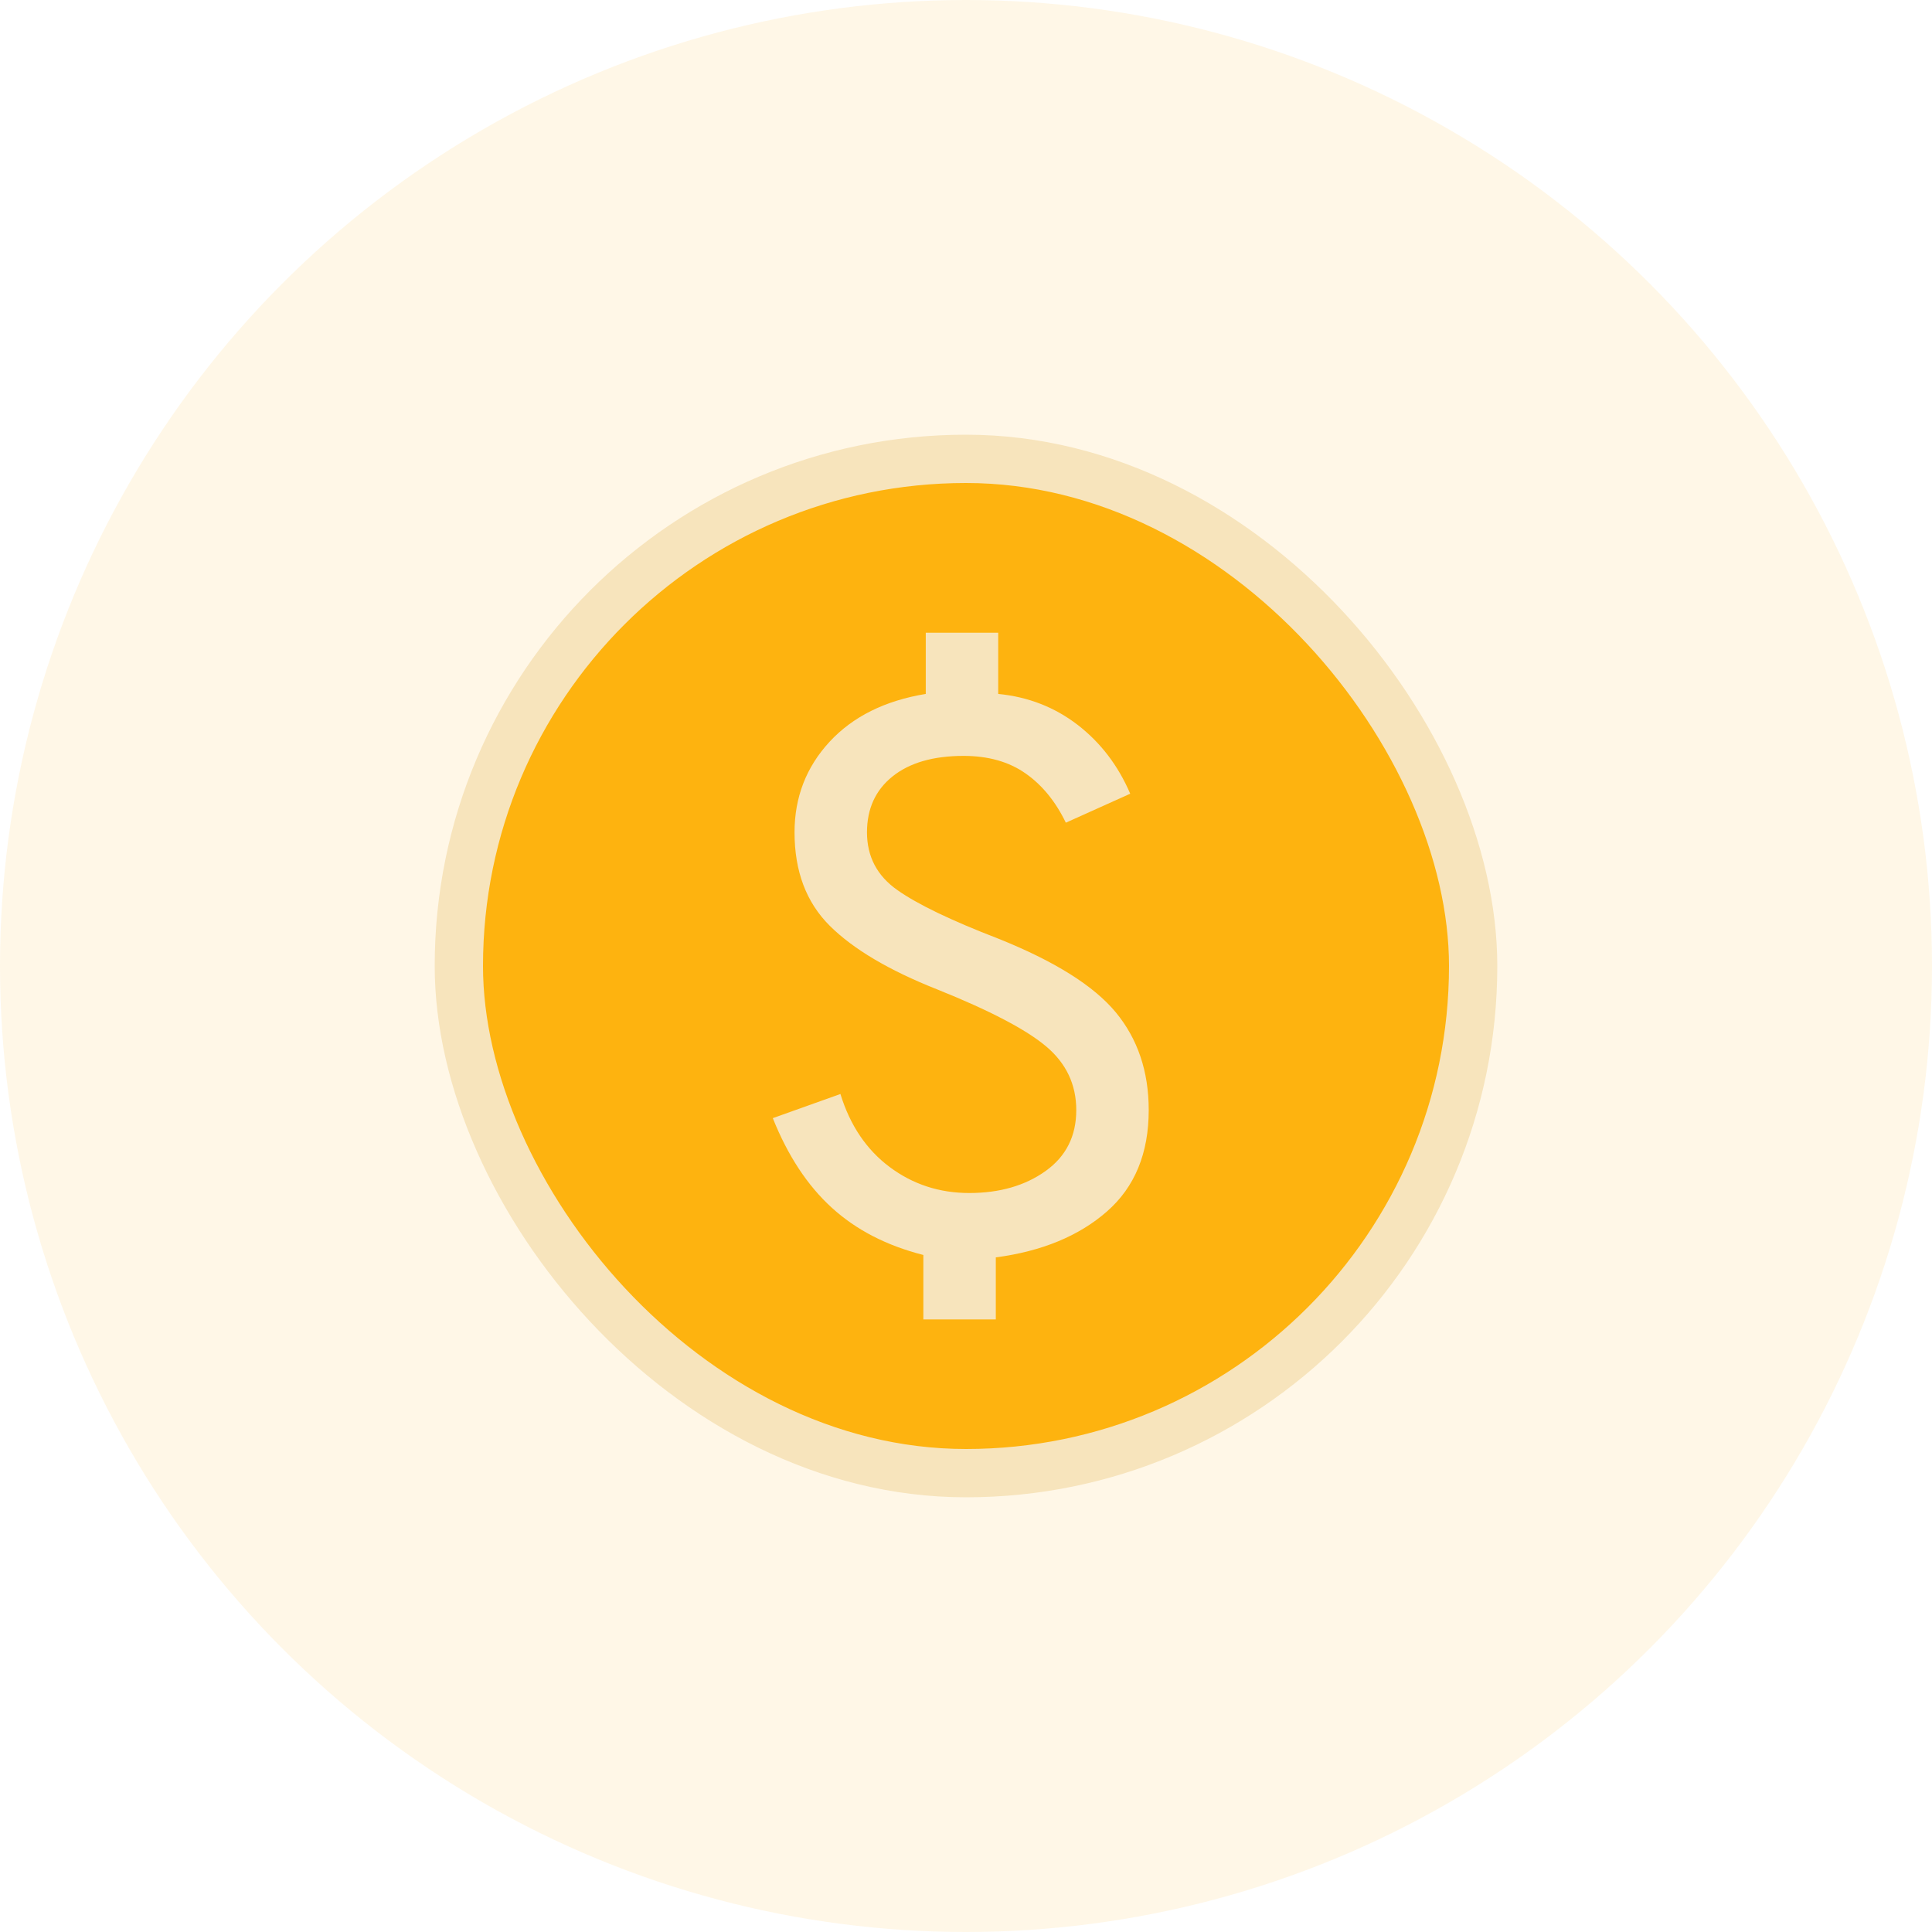 <svg width="40" height="40" viewBox="0 0 40 40" fill="none" xmlns="http://www.w3.org/2000/svg">
<circle cx="20" cy="20" r="20" fill="#FEB30F" fill-opacity="0.1"/>
<rect x="9.5" y="9.5" width="21" height="21" rx="10.5" fill="#FEB30F" stroke="#F7E4BC"/>
<path d="M19.117 27.317H20.617V26.033C21.572 25.906 22.339 25.589 22.917 25.083C23.494 24.578 23.783 23.878 23.783 22.983C23.783 22.183 23.555 21.508 23.1 20.958C22.644 20.408 21.833 19.9 20.667 19.433C19.689 19.056 18.991 18.72 18.575 18.425C18.158 18.131 17.95 17.733 17.95 17.233C17.95 16.744 18.126 16.358 18.479 16.075C18.832 15.792 19.322 15.65 19.95 15.65C20.461 15.65 20.889 15.771 21.233 16.013C21.578 16.254 21.855 16.595 22.067 17.033L23.4 16.433C23.15 15.85 22.787 15.375 22.312 15.008C21.837 14.642 21.289 14.428 20.667 14.367V13.1H19.167V14.367C18.322 14.506 17.658 14.836 17.175 15.358C16.692 15.881 16.45 16.506 16.45 17.233C16.45 18.039 16.693 18.683 17.179 19.167C17.665 19.65 18.405 20.089 19.4 20.483C20.494 20.922 21.248 21.317 21.662 21.667C22.076 22.017 22.283 22.456 22.283 22.983C22.283 23.522 22.071 23.943 21.646 24.246C21.221 24.549 20.694 24.7 20.067 24.7C19.45 24.7 18.901 24.521 18.421 24.163C17.94 23.804 17.6 23.3 17.4 22.65L16 23.15C16.311 23.928 16.718 24.546 17.221 25.004C17.724 25.463 18.355 25.789 19.117 25.983V27.317Z" fill="#F7E4BC"/>
</svg>
